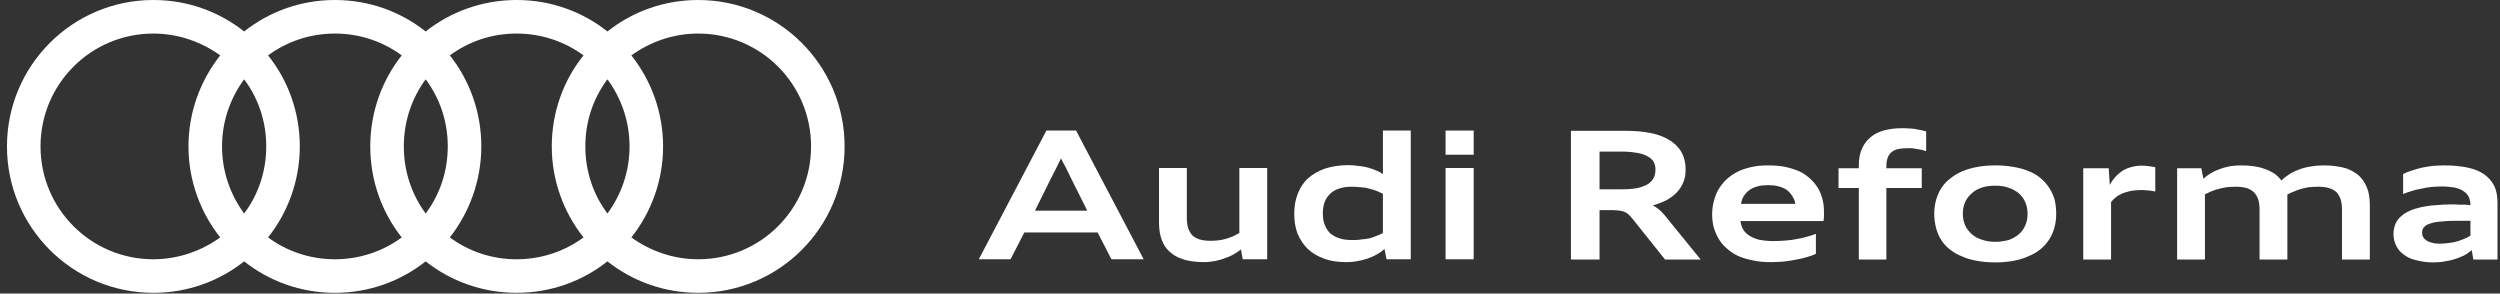 <svg width="264" height="31" viewBox="0 0 264 31" fill="none" xmlns="http://www.w3.org/2000/svg">
<rect x="0" y="0" width="264" height="31" fill="#333333" stroke="none"/>
<path d="M175.832 27.407L172.454 23.178C172.344 23.04 172.234 22.903 172.152 22.821C172.042 22.711 171.96 22.628 171.85 22.546C171.767 22.491 171.658 22.409 171.548 22.381C171.438 22.326 171.328 22.299 171.191 22.271C171.053 22.244 170.889 22.216 170.724 22.216C170.559 22.189 170.339 22.189 170.12 22.189H168.911V27.407H165.891V13.813H171.658C172.674 13.813 173.58 13.896 174.376 14.06C175.173 14.225 175.832 14.5 176.354 14.829C176.903 15.186 177.315 15.598 177.589 16.12C177.864 16.614 178.001 17.218 178.001 17.878C178.001 18.372 177.946 18.811 177.782 19.196C177.617 19.608 177.397 19.965 177.095 20.294C176.82 20.596 176.436 20.871 176.024 21.118C175.585 21.338 175.09 21.53 174.541 21.695C174.761 21.805 174.98 21.942 175.173 22.107C175.365 22.271 175.557 22.464 175.749 22.683L179.594 27.407H175.832ZM171.328 19.992C171.96 19.992 172.509 19.937 172.948 19.855C173.388 19.745 173.745 19.608 174.019 19.443C174.294 19.251 174.514 19.031 174.623 18.784C174.761 18.537 174.816 18.235 174.816 17.905C174.816 17.603 174.761 17.328 174.623 17.081C174.459 16.834 174.266 16.642 173.964 16.504C173.69 16.34 173.305 16.202 172.893 16.147C172.426 16.065 171.932 16.01 171.328 16.01H168.911V19.992H171.328ZM191.759 26.802C191.485 26.94 191.155 27.05 190.771 27.16C190.414 27.269 190.029 27.352 189.59 27.434C189.178 27.517 188.739 27.572 188.299 27.626C187.832 27.654 187.393 27.681 186.954 27.681C186.267 27.681 185.636 27.626 185.059 27.489C184.482 27.379 183.988 27.215 183.521 27.022C183.082 26.802 182.67 26.528 182.34 26.226C181.983 25.924 181.709 25.594 181.489 25.21C181.269 24.853 181.104 24.441 180.967 24.002C180.857 23.562 180.802 23.123 180.802 22.628C180.802 22.189 180.857 21.722 180.967 21.31C181.077 20.871 181.214 20.459 181.434 20.074C181.654 19.69 181.901 19.36 182.23 19.031C182.56 18.701 182.944 18.427 183.356 18.207C183.796 17.96 184.29 17.795 184.867 17.658C185.416 17.52 186.02 17.466 186.707 17.466C187.393 17.466 188.025 17.52 188.574 17.63C189.151 17.768 189.645 17.932 190.084 18.125C190.524 18.344 190.881 18.619 191.21 18.921C191.54 19.223 191.787 19.553 192.007 19.91C192.226 20.294 192.364 20.679 192.473 21.118C192.583 21.53 192.611 21.969 192.611 22.436C192.611 22.518 192.611 22.601 192.611 22.683C192.611 22.766 192.611 22.848 192.611 22.93C192.611 23.013 192.583 23.068 192.583 23.15C192.583 23.205 192.583 23.288 192.556 23.342H183.796C183.823 23.672 183.933 23.947 184.07 24.221C184.235 24.496 184.455 24.715 184.729 24.88C185.004 25.073 185.361 25.21 185.773 25.32C186.212 25.402 186.707 25.457 187.283 25.457C187.723 25.457 188.135 25.43 188.546 25.402C188.958 25.375 189.37 25.32 189.755 25.237C190.139 25.182 190.496 25.1 190.826 24.99C191.183 24.908 191.485 24.798 191.759 24.688V26.802ZM189.59 21.53C189.535 21.173 189.398 20.898 189.233 20.651C189.068 20.404 188.876 20.184 188.629 20.02C188.382 19.855 188.08 19.745 187.75 19.663C187.448 19.58 187.091 19.553 186.707 19.553C186.322 19.553 185.965 19.58 185.663 19.663C185.333 19.745 185.059 19.855 184.812 20.02C184.565 20.184 184.345 20.404 184.18 20.651C184.015 20.898 183.905 21.173 183.851 21.53H189.59ZM196.291 27.407V19.855H194.149V17.768H196.291V17.493C196.291 16.779 196.4 16.202 196.62 15.708C196.84 15.214 197.142 14.802 197.554 14.472C197.938 14.143 198.433 13.923 198.982 13.758C199.531 13.621 200.163 13.539 200.822 13.539C201.124 13.539 201.371 13.539 201.591 13.566C201.838 13.566 202.058 13.594 202.25 13.621C202.442 13.676 202.634 13.703 202.827 13.731C203.019 13.786 203.211 13.813 203.403 13.868V15.955C203.238 15.9 203.074 15.873 202.909 15.818C202.744 15.79 202.579 15.763 202.415 15.736C202.277 15.708 202.113 15.681 201.92 15.653C201.756 15.653 201.591 15.653 201.399 15.653C201.042 15.653 200.712 15.681 200.465 15.736C200.19 15.79 199.943 15.9 199.751 16.065C199.559 16.202 199.421 16.422 199.339 16.669C199.229 16.916 199.202 17.246 199.202 17.63V17.768H202.936V19.855H199.202V27.407H196.291ZM210.708 27.709C209.994 27.709 209.362 27.654 208.786 27.544C208.182 27.434 207.66 27.297 207.193 27.077C206.699 26.885 206.287 26.638 205.93 26.363C205.545 26.061 205.243 25.732 204.996 25.347C204.749 24.963 204.584 24.551 204.447 24.084C204.337 23.617 204.255 23.123 204.255 22.573C204.255 22.052 204.337 21.557 204.447 21.118C204.584 20.679 204.749 20.239 204.996 19.882C205.243 19.498 205.545 19.141 205.93 18.866C206.287 18.564 206.699 18.317 207.193 18.097C207.66 17.905 208.182 17.74 208.786 17.63C209.362 17.52 209.994 17.466 210.708 17.466C211.395 17.466 212.054 17.52 212.63 17.63C213.207 17.713 213.756 17.878 214.223 18.07C214.717 18.262 215.129 18.509 215.486 18.811C215.843 19.113 216.145 19.443 216.393 19.827C216.64 20.212 216.832 20.624 216.969 21.09C217.079 21.557 217.134 22.052 217.134 22.573C217.134 23.095 217.079 23.59 216.942 24.029C216.832 24.496 216.64 24.908 216.393 25.292C216.145 25.677 215.843 26.006 215.486 26.308C215.129 26.61 214.69 26.858 214.223 27.05C213.756 27.269 213.207 27.434 212.63 27.544C212.026 27.654 211.395 27.709 210.708 27.709ZM210.708 25.539C211.202 25.539 211.669 25.457 212.109 25.347C212.52 25.21 212.877 24.99 213.18 24.743C213.482 24.496 213.701 24.194 213.866 23.809C214.031 23.452 214.113 23.04 214.113 22.573C214.113 22.134 214.031 21.722 213.866 21.338C213.701 20.981 213.482 20.679 213.18 20.404C212.877 20.157 212.52 19.965 212.109 19.827C211.669 19.663 211.202 19.608 210.708 19.608C210.186 19.608 209.719 19.663 209.307 19.8C208.896 19.937 208.511 20.129 208.236 20.404C207.934 20.651 207.687 20.953 207.522 21.338C207.358 21.695 207.275 22.107 207.275 22.573C207.275 23.013 207.358 23.425 207.522 23.809C207.687 24.166 207.934 24.468 208.236 24.743C208.511 24.99 208.896 25.182 209.307 25.32C209.719 25.457 210.186 25.539 210.708 25.539ZM219.99 27.407V17.768H222.681L222.791 19.525C222.956 19.223 223.121 18.976 223.34 18.729C223.56 18.482 223.807 18.262 224.082 18.07C224.356 17.905 224.659 17.74 225.016 17.658C225.373 17.548 225.757 17.493 226.196 17.493C226.444 17.493 226.691 17.52 226.938 17.548C227.185 17.575 227.405 17.63 227.597 17.658V20.212C227.487 20.212 227.377 20.184 227.24 20.157C227.103 20.129 226.965 20.129 226.828 20.102C226.691 20.102 226.553 20.102 226.416 20.074C226.251 20.074 226.114 20.074 225.977 20.074C225.73 20.074 225.482 20.102 225.235 20.129C225.016 20.157 224.796 20.212 224.604 20.267C224.411 20.322 224.219 20.377 224.054 20.459C223.89 20.541 223.725 20.624 223.588 20.706C223.45 20.816 223.34 20.926 223.23 21.008C223.121 21.118 223.011 21.228 222.928 21.338V27.407H219.99ZM247.314 27.407V22.107C247.314 21.695 247.259 21.338 247.177 21.063C247.067 20.761 246.93 20.514 246.738 20.294C246.518 20.102 246.271 19.965 245.941 19.855C245.639 19.772 245.255 19.717 244.788 19.717C244.458 19.717 244.129 19.745 243.799 19.772C243.497 19.827 243.223 19.882 242.948 19.965C242.701 20.047 242.426 20.129 242.206 20.239C241.959 20.322 241.74 20.431 241.547 20.541V21.228V21.914V27.407H238.609V22.107C238.609 21.695 238.554 21.338 238.472 21.063C238.362 20.761 238.225 20.514 238.005 20.294C237.813 20.102 237.538 19.965 237.236 19.855C236.906 19.772 236.522 19.717 236.083 19.717C235.726 19.717 235.396 19.745 235.094 19.772C234.792 19.827 234.517 19.882 234.243 19.965C233.968 20.02 233.721 20.129 233.501 20.212C233.254 20.322 233.034 20.431 232.842 20.514V27.407H229.904V17.768H232.458L232.677 18.866C232.924 18.646 233.199 18.454 233.474 18.289C233.776 18.097 234.105 17.96 234.435 17.85C234.764 17.713 235.149 17.63 235.506 17.548C235.89 17.493 236.302 17.466 236.714 17.466C237.126 17.466 237.538 17.493 237.95 17.548C238.362 17.603 238.746 17.685 239.103 17.823C239.46 17.932 239.79 18.097 240.119 18.289C240.421 18.509 240.696 18.756 240.916 19.058C241.163 18.811 241.465 18.591 241.795 18.372C242.097 18.18 242.454 18.015 242.838 17.878C243.223 17.74 243.634 17.63 244.074 17.575C244.513 17.493 244.953 17.466 245.419 17.466C245.859 17.466 246.271 17.493 246.655 17.548C247.067 17.603 247.452 17.685 247.809 17.795C248.166 17.932 248.495 18.097 248.797 18.317C249.099 18.509 249.347 18.784 249.566 19.086C249.786 19.415 249.951 19.772 250.088 20.212C250.198 20.651 250.253 21.145 250.253 21.722V27.407H247.314ZM261.182 27.407L261.018 26.418C260.771 26.61 260.523 26.802 260.221 26.967C259.919 27.105 259.617 27.242 259.26 27.352C258.931 27.462 258.574 27.544 258.189 27.599C257.777 27.681 257.365 27.709 256.953 27.709C256.294 27.709 255.718 27.626 255.196 27.489C254.674 27.379 254.235 27.187 253.878 26.912C253.521 26.665 253.246 26.363 253.054 25.979C252.862 25.594 252.752 25.182 252.752 24.688C252.752 24.303 252.834 23.947 252.971 23.617C253.109 23.315 253.301 23.04 253.576 22.821C253.823 22.601 254.125 22.409 254.509 22.244C254.866 22.079 255.278 21.969 255.745 21.859C256.184 21.777 256.679 21.695 257.228 21.667C257.75 21.612 258.326 21.585 258.931 21.585C259.15 21.585 259.397 21.585 259.645 21.612C259.864 21.612 260.084 21.612 260.276 21.612C260.496 21.64 260.688 21.64 260.88 21.667V21.64C260.88 21.31 260.798 21.008 260.688 20.761C260.551 20.514 260.359 20.322 260.111 20.157C259.864 19.992 259.535 19.882 259.178 19.8C258.793 19.745 258.354 19.69 257.86 19.69C257.448 19.69 257.063 19.717 256.706 19.745C256.322 19.8 255.965 19.855 255.635 19.937C255.278 19.992 254.949 20.074 254.647 20.184C254.345 20.267 254.042 20.377 253.768 20.486V18.372C254.042 18.235 254.345 18.125 254.674 18.015C255.004 17.905 255.361 17.795 255.718 17.713C256.102 17.63 256.487 17.575 256.898 17.52C257.31 17.493 257.722 17.466 258.162 17.466C259.04 17.466 259.837 17.548 260.523 17.685C261.237 17.823 261.814 18.07 262.281 18.372C262.748 18.701 263.132 19.113 263.379 19.608C263.627 20.102 263.736 20.706 263.736 21.42V27.407H261.182ZM260.88 23.315H259.37C258.738 23.315 258.189 23.342 257.722 23.397C257.283 23.425 256.898 23.507 256.596 23.617C256.322 23.699 256.102 23.837 255.965 24.002C255.827 24.139 255.773 24.358 255.773 24.578C255.773 24.715 255.8 24.88 255.882 25.017C255.937 25.155 256.047 25.265 256.212 25.375C256.349 25.484 256.541 25.567 256.789 25.622C257.036 25.704 257.31 25.732 257.64 25.732C257.997 25.732 258.354 25.704 258.656 25.649C258.958 25.622 259.233 25.567 259.507 25.484C259.754 25.402 260.002 25.32 260.249 25.21C260.468 25.127 260.688 25.017 260.88 24.88V23.315Z" fill="white"/>
<path d="M152.654 13.786H155.62V16.34H152.654V13.786Z" fill="white"/>
<path d="M152.654 17.74H155.62V27.379H152.654V17.74Z" fill="white"/>
<path d="M148.975 27.38H146.421L146.201 26.281C145.981 26.501 145.706 26.692 145.404 26.857C145.13 27.022 144.8 27.159 144.443 27.297C144.086 27.406 143.729 27.516 143.345 27.571C142.96 27.653 142.548 27.681 142.164 27.681C141.285 27.681 140.516 27.571 139.857 27.324C139.171 27.077 138.594 26.748 138.127 26.308C137.66 25.869 137.303 25.32 137.028 24.688C136.781 24.056 136.672 23.342 136.672 22.546C136.672 21.749 136.809 21.035 137.056 20.431C137.303 19.8 137.66 19.25 138.154 18.811C138.649 18.372 139.253 18.042 139.939 17.795C140.653 17.575 141.478 17.438 142.384 17.438C142.741 17.438 143.07 17.465 143.427 17.52C143.784 17.548 144.114 17.603 144.416 17.685C144.718 17.768 145.02 17.877 145.295 17.987C145.569 18.097 145.816 18.234 146.036 18.372V13.786H148.975V27.38ZM142.74 19.717C142.246 19.717 141.806 19.773 141.422 19.91C141.038 20.02 140.735 20.212 140.461 20.459C140.214 20.706 140.021 20.98 139.884 21.337C139.747 21.694 139.691 22.079 139.691 22.546C139.691 22.985 139.746 23.398 139.884 23.727C140.021 24.084 140.214 24.386 140.461 24.633C140.735 24.853 141.038 25.045 141.422 25.155C141.806 25.292 142.246 25.347 142.74 25.347C143.097 25.347 143.399 25.346 143.701 25.292C144.003 25.264 144.278 25.237 144.553 25.182C144.8 25.127 145.047 25.045 145.294 24.935C145.541 24.853 145.788 24.742 146.035 24.605V20.459C145.788 20.349 145.541 20.239 145.294 20.13C145.047 20.047 144.8 19.965 144.553 19.91C144.278 19.827 144.003 19.8 143.701 19.772C143.399 19.745 143.097 19.717 142.74 19.717Z" fill="white"/>
<path d="M131.233 27.379L131.041 26.336C130.821 26.528 130.574 26.693 130.272 26.858C129.997 27.022 129.668 27.16 129.338 27.269C129.009 27.407 128.652 27.489 128.267 27.572C127.91 27.626 127.526 27.681 127.141 27.681C126.702 27.681 126.318 27.654 125.906 27.599C125.521 27.544 125.137 27.462 124.78 27.324C124.45 27.215 124.121 27.05 123.819 26.83C123.517 26.61 123.269 26.363 123.05 26.061C122.83 25.732 122.665 25.347 122.555 24.935C122.446 24.496 122.391 23.974 122.391 23.425V17.74H125.329V23.04C125.329 23.452 125.384 23.782 125.466 24.084C125.576 24.386 125.713 24.633 125.906 24.853C126.125 25.045 126.373 25.182 126.702 25.292C127.004 25.375 127.389 25.43 127.855 25.43C128.158 25.43 128.432 25.402 128.707 25.375C128.954 25.347 129.229 25.292 129.476 25.21C129.723 25.155 129.943 25.045 130.19 24.963C130.409 24.853 130.629 24.743 130.876 24.606V17.74H133.815V27.379H131.233Z" fill="white"/>
<path d="M73.729 0C70.104 0 66.781 1.236 64.145 3.323C61.509 1.236 58.186 0 54.561 0C50.936 0 47.586 1.236 44.95 3.323C42.313 1.236 38.99 0 35.365 0C31.741 0 28.418 1.236 25.781 3.323C23.145 1.236 19.822 0 16.197 0C7.657 0 0.736 6.92 0.736 15.461C0.736 24.002 7.657 30.922 16.197 30.922C19.822 30.922 23.145 29.686 25.781 27.599C28.418 29.686 31.741 30.922 35.365 30.922C38.99 30.922 42.313 29.686 44.95 27.599C47.586 29.686 50.936 30.922 54.561 30.922C58.186 30.922 61.509 29.686 64.145 27.599C66.781 29.686 70.104 30.922 73.729 30.922C82.27 30.922 89.19 24.002 89.19 15.461C89.19 6.92 82.27 0 73.729 0ZM23.255 25.073C21.278 26.5 18.806 27.379 16.197 27.379C9.606 27.379 4.279 22.052 4.279 15.461C4.279 8.87 9.606 3.543 16.197 3.543C18.806 3.543 21.278 4.421 23.255 5.849C21.168 8.486 19.904 11.836 19.904 15.461C19.904 19.086 21.168 22.436 23.255 25.073ZM25.781 22.546C24.326 20.569 23.447 18.125 23.447 15.461C23.447 12.797 24.326 10.353 25.781 8.376C27.264 10.353 28.116 12.797 28.116 15.461C28.116 18.125 27.264 20.569 25.781 22.546ZM42.423 25.073C40.446 26.528 38.002 27.379 35.365 27.379C32.729 27.379 30.285 26.528 28.308 25.073C30.395 22.436 31.658 19.086 31.658 15.461C31.658 11.836 30.422 8.486 28.308 5.849C30.285 4.394 32.729 3.543 35.365 3.543C38.002 3.543 40.446 4.394 42.423 5.849C40.336 8.486 39.1 11.836 39.1 15.461C39.1 19.086 40.336 22.436 42.423 25.073ZM44.95 22.546C43.494 20.569 42.643 18.125 42.643 15.461C42.643 12.797 43.494 10.353 44.95 8.376C46.432 10.353 47.284 12.797 47.284 15.461C47.284 18.125 46.432 20.569 44.95 22.546ZM61.619 25.073C59.642 26.528 57.197 27.379 54.534 27.379C51.897 27.379 49.481 26.528 47.504 25.073C49.563 22.436 50.826 19.086 50.826 15.461C50.826 11.836 49.591 8.486 47.504 5.849C49.481 4.394 51.897 3.543 54.534 3.543C57.197 3.543 59.642 4.394 61.619 5.849C59.504 8.486 58.268 11.836 58.268 15.461C58.268 19.086 59.532 22.436 61.619 25.073ZM64.145 22.546C62.662 20.569 61.811 18.125 61.811 15.461C61.811 12.797 62.662 10.353 64.145 8.376C65.601 10.353 66.48 12.797 66.48 15.461C66.48 18.125 65.601 20.569 64.145 22.546ZM73.729 27.379C71.093 27.379 68.649 26.5 66.672 25.073C68.759 22.436 70.022 19.086 70.022 15.461C70.022 11.836 68.759 8.486 66.672 5.849C68.649 4.421 71.093 3.543 73.729 3.543C80.32 3.543 85.648 8.87 85.648 15.461C85.648 22.052 80.32 27.379 73.729 27.379Z" fill="white"/>
<path d="M109.293 22.244L110.968 18.866C111.16 18.509 111.325 18.152 111.517 17.795C111.682 17.438 111.874 17.081 112.039 16.724C112.231 17.081 112.396 17.438 112.588 17.768C112.753 18.125 112.945 18.482 113.11 18.839L114.813 22.244H109.293ZM113.632 13.786H110.501L103.361 27.379H106.712L108.167 24.551H115.911L117.367 27.379H120.772L113.632 13.786Z" fill="white"/>
</svg>
